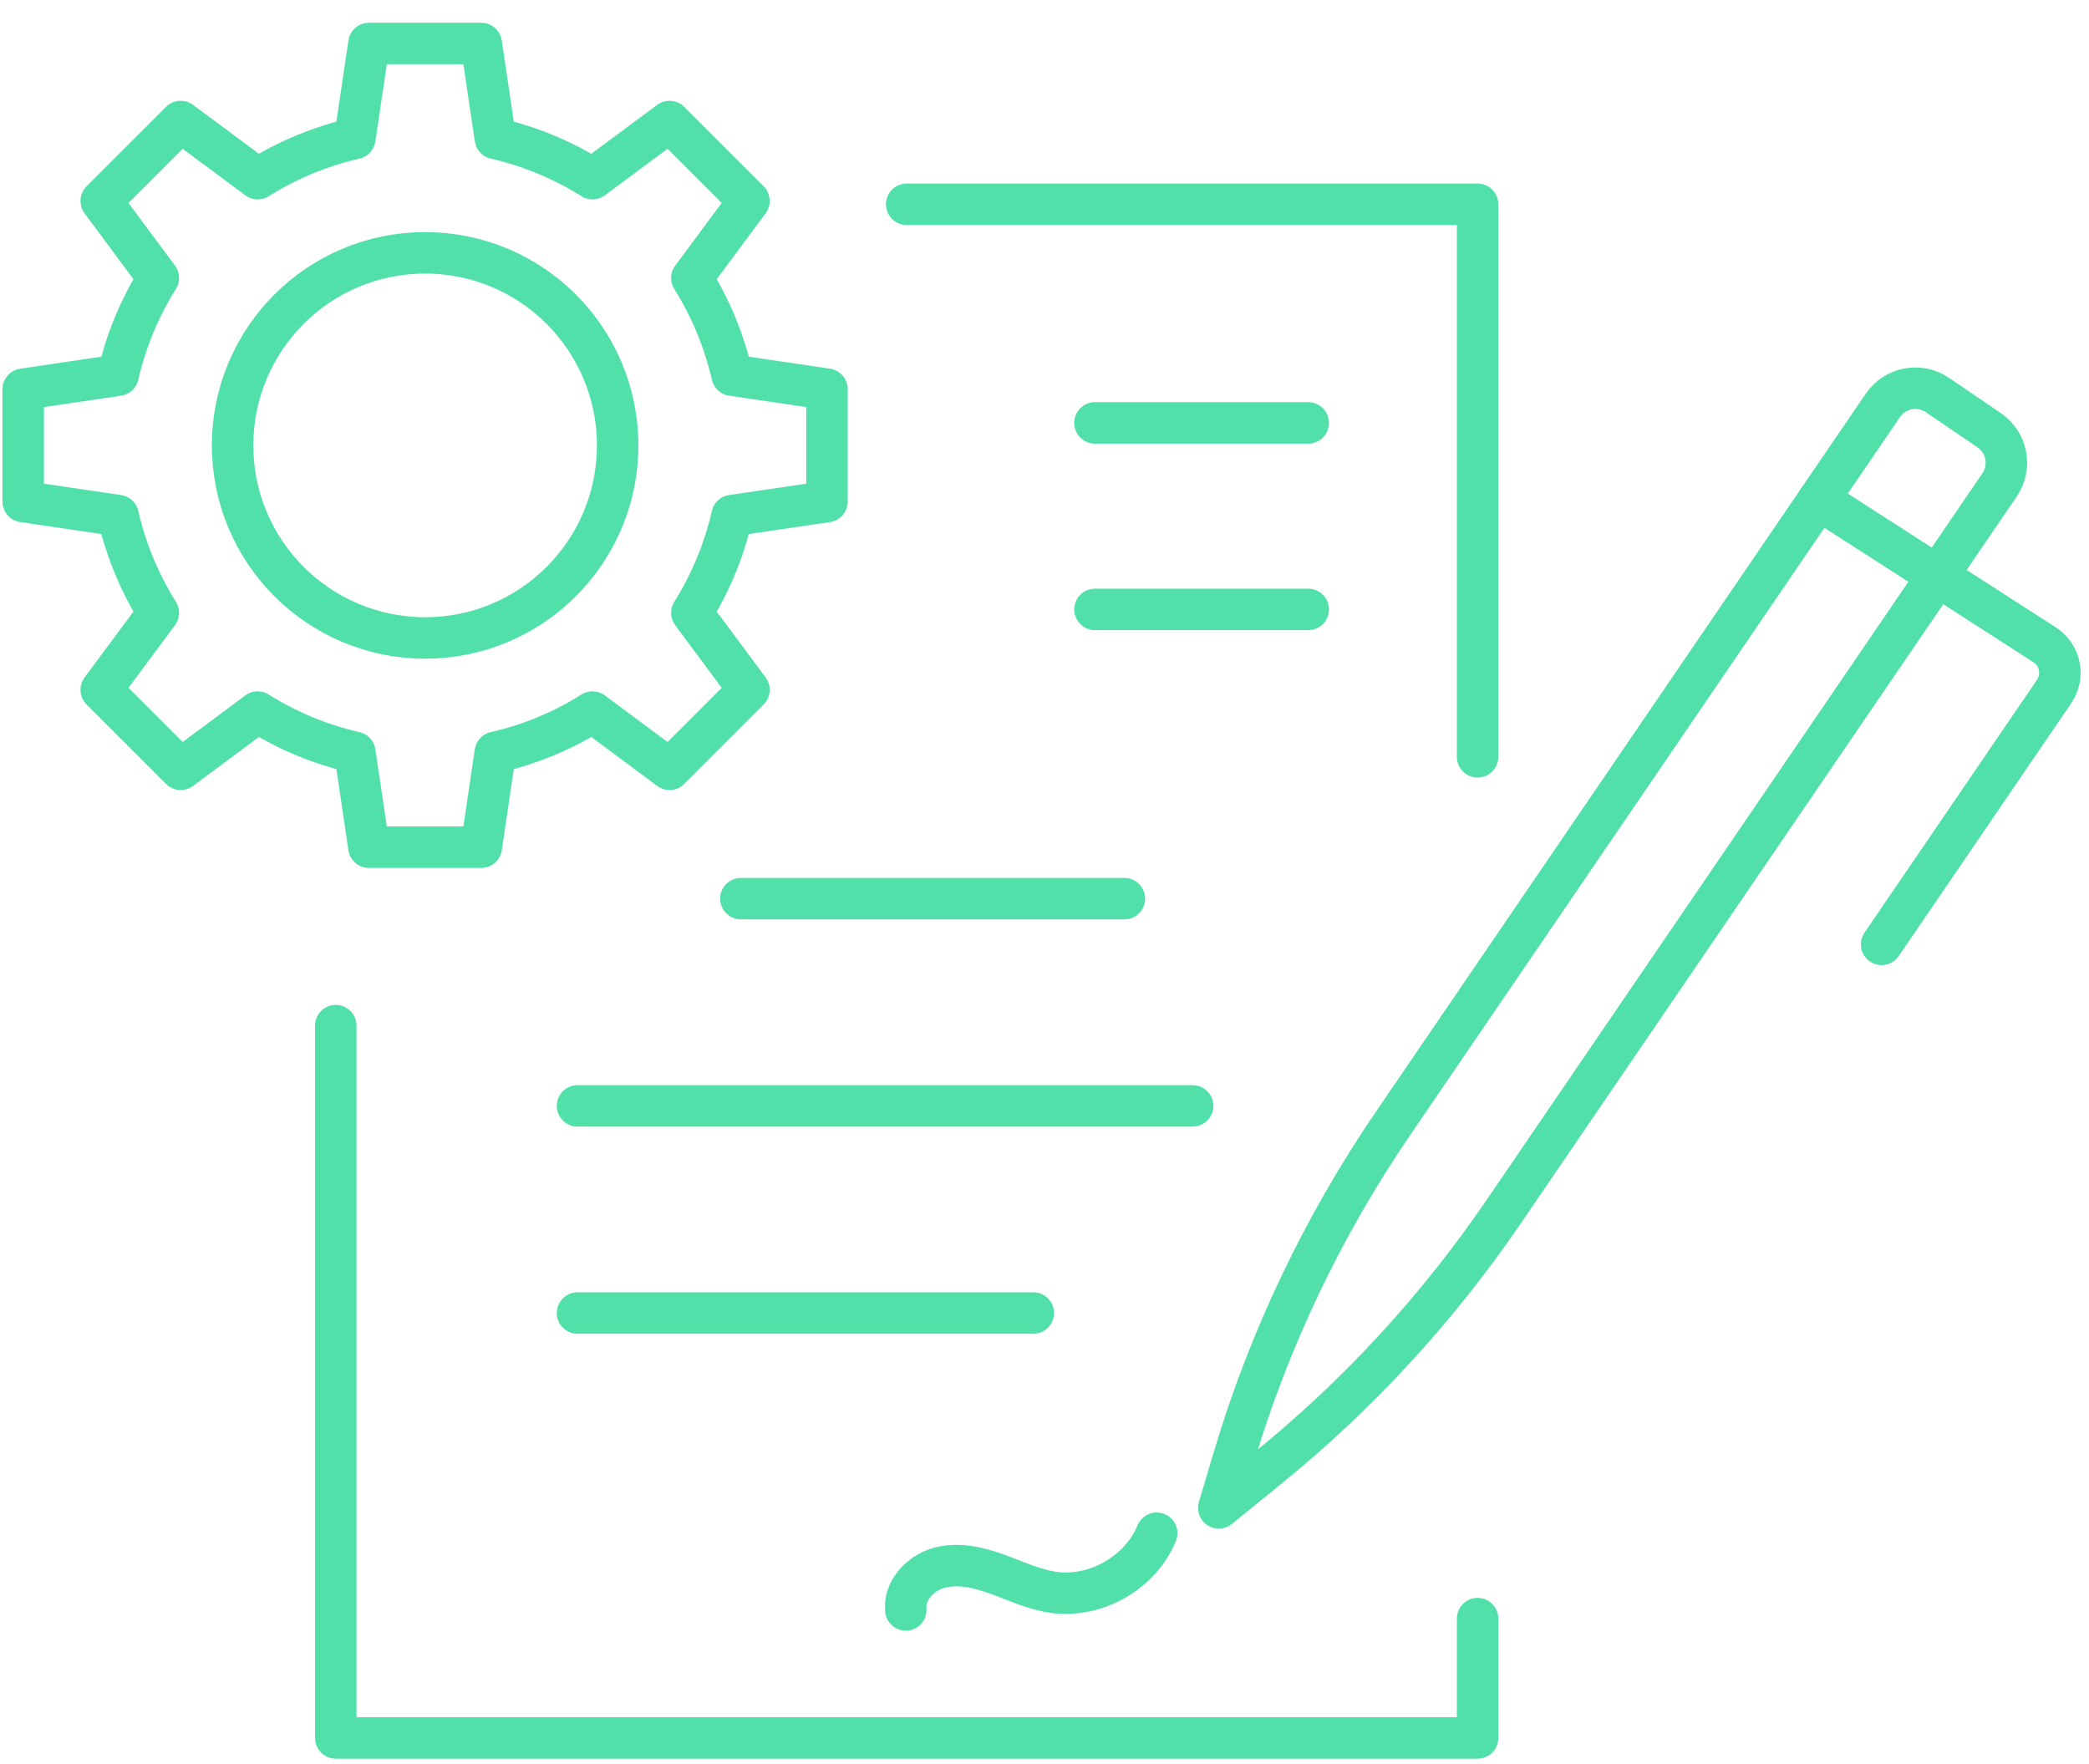<?xml version="1.0" encoding="UTF-8"?> <svg xmlns="http://www.w3.org/2000/svg" width="90" height="76" viewBox="0 0 90 76" fill="none"><path d="M14.467 44.185V74.875H63.659V69.732" stroke="#51E0A9" stroke-width="1.786" stroke-miterlimit="10" stroke-linecap="round" stroke-linejoin="round"></path><path d="M63.659 32.606V8.801H39.063" stroke="#51E0A9" stroke-width="1.786" stroke-miterlimit="10" stroke-linecap="round" stroke-linejoin="round"></path><path d="M31.919 38.715H48.443" stroke="#51E0A9" stroke-width="1.786" stroke-miterlimit="10" stroke-linecap="round" stroke-linejoin="round"></path><path d="M24.881 47.643H51.382" stroke="#51E0A9" stroke-width="1.786" stroke-miterlimit="10" stroke-linecap="round" stroke-linejoin="round"></path><path d="M24.881 56.568H44.518" stroke="#51E0A9" stroke-width="1.786" stroke-miterlimit="10" stroke-linecap="round" stroke-linejoin="round"></path><path d="M39.025 69.359C38.938 68.516 39.665 67.754 40.484 67.538C41.302 67.322 42.173 67.531 42.97 67.82C43.764 68.109 44.544 68.478 45.38 68.6C47.201 68.861 49.134 67.757 49.834 66.054" stroke="#51E0A9" stroke-width="1.786" stroke-miterlimit="10" stroke-linecap="round" stroke-linejoin="round"></path><path d="M54.575 63.283L52.509 64.962L53.156 62.785C54.683 57.673 56.994 52.829 60.001 48.42L81.121 17.462C81.653 16.691 82.702 16.492 83.471 17.019L85.703 18.539C86.475 19.064 86.673 20.116 86.148 20.889L64.77 52.22C61.928 56.381 58.496 60.111 54.575 63.283Z" stroke="#51E0A9" stroke-width="1.786" stroke-miterlimit="10" stroke-linecap="round" stroke-linejoin="round"></path><path d="M78.355 21.519L88.113 27.795C88.777 28.244 88.942 29.139 88.492 29.8L81.064 40.686" stroke="#51E0A9" stroke-width="1.786" stroke-miterlimit="10" stroke-linecap="round" stroke-linejoin="round"></path><path d="M1 16.768V21.609L5.088 22.211C5.433 23.719 6.025 25.13 6.822 26.401L4.36 29.719L7.784 33.142L11.102 30.677C12.373 31.478 13.784 32.07 15.288 32.411L15.894 36.499H20.735L21.34 32.411C22.845 32.07 24.255 31.478 25.526 30.677L28.845 33.142L32.268 29.719L29.806 26.401C30.604 25.13 31.195 23.719 31.54 22.211L35.629 21.609V16.768L31.54 16.163C31.195 14.656 30.604 13.246 29.806 11.976L32.268 8.657L28.845 5.235L25.526 7.698C24.255 6.899 22.845 6.306 21.34 5.963L20.735 1.875H15.894L15.288 5.963C13.784 6.306 12.373 6.899 11.102 7.698L7.784 5.235L4.36 8.657L6.822 11.976C6.025 13.246 5.433 14.656 5.088 16.163L1 16.768Z" stroke="#51E0A9" stroke-width="1.786" stroke-miterlimit="10" stroke-linecap="round" stroke-linejoin="round"></path><path d="M26.61 19.189C26.61 23.768 22.898 27.484 18.316 27.484C13.733 27.484 10.021 23.768 10.021 19.189C10.021 14.607 13.733 10.893 18.316 10.893C22.898 10.893 26.61 14.607 26.61 19.189Z" stroke="#51E0A9" stroke-width="1.786" stroke-miterlimit="10" stroke-linecap="round" stroke-linejoin="round"></path><path d="M47.173 18.22H56.363" stroke="#51E0A9" stroke-width="1.786" stroke-miterlimit="10" stroke-linecap="round" stroke-linejoin="round"></path><path d="M47.173 26.254H56.363" stroke="#51E0A9" stroke-width="1.786" stroke-miterlimit="10" stroke-linecap="round" stroke-linejoin="round"></path></svg> 